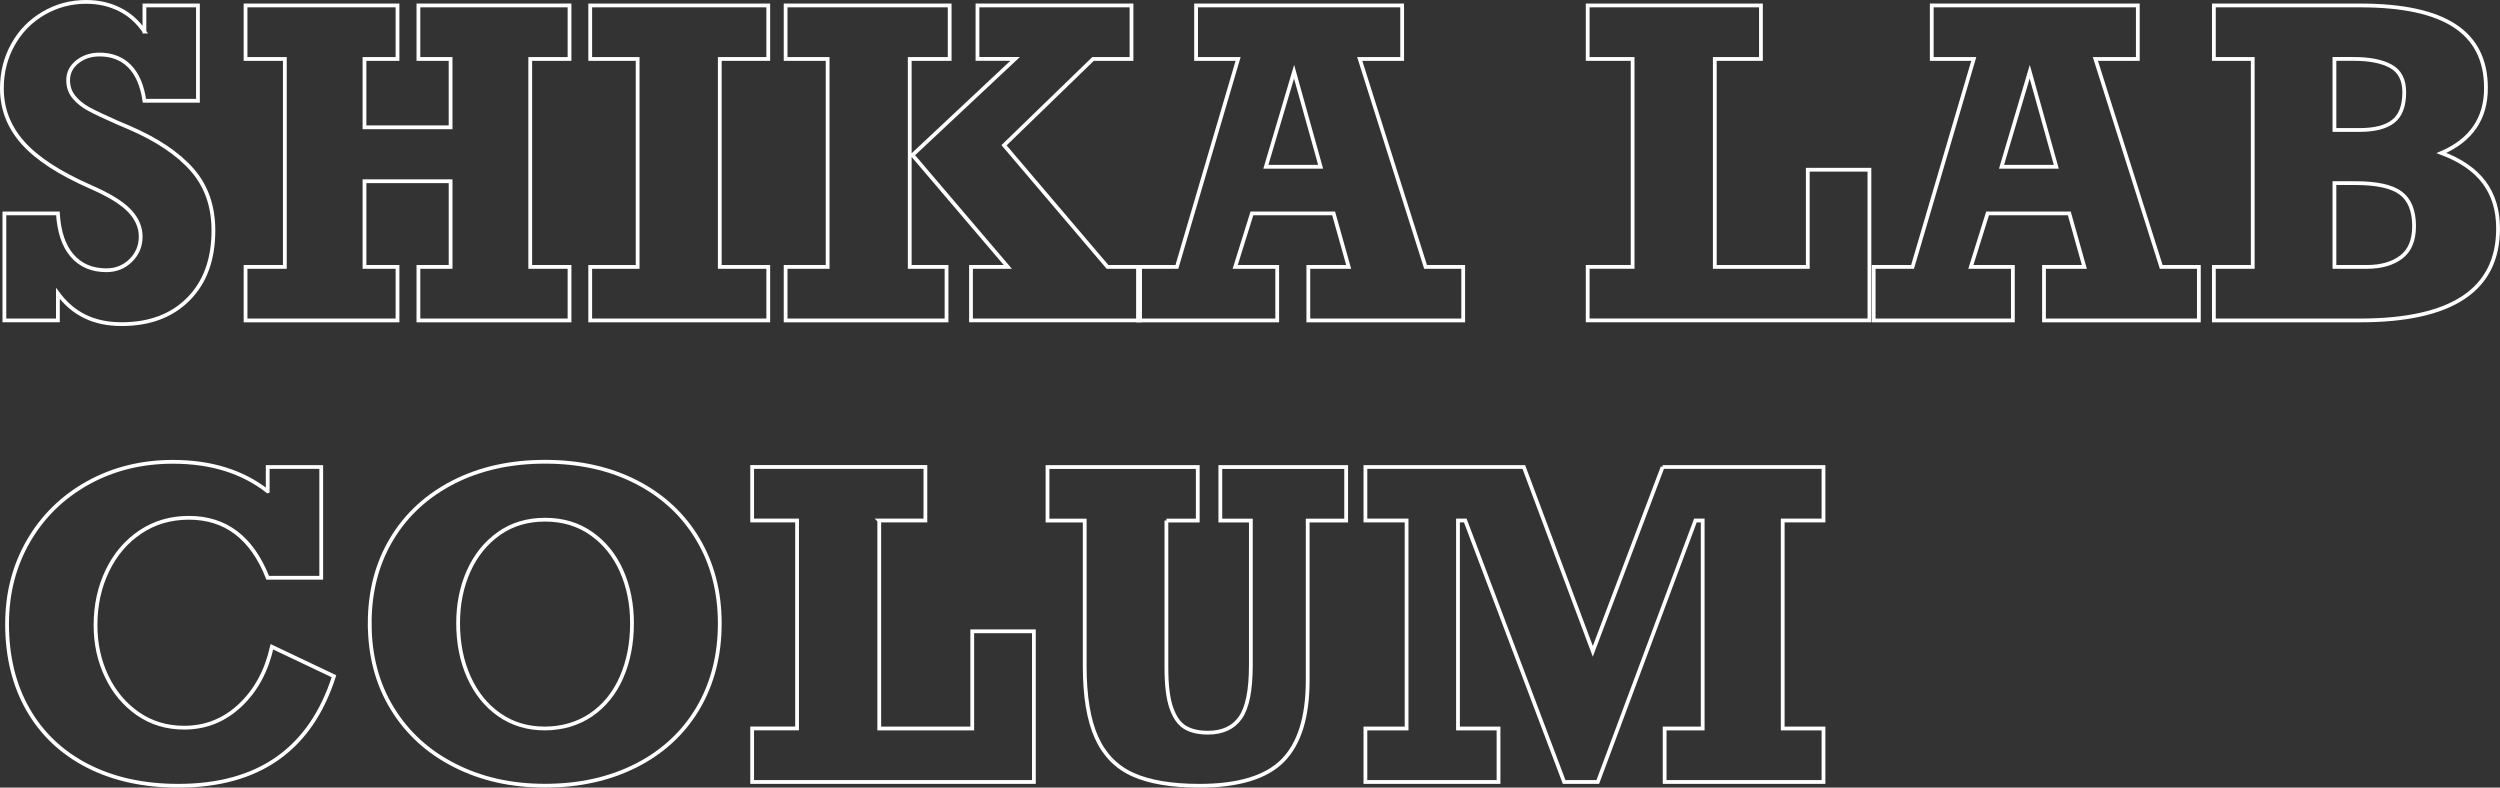 <?xml version="1.0" encoding="UTF-8"?>
<svg id="_レイヤー_2" data-name="レイヤー 2" xmlns="http://www.w3.org/2000/svg" viewBox="0 0 661.07 208.27">
  <rect x="0" y="0" width="661.07" height="208.27" fill="#333333" stroke="none"/>
  <defs>
    <style>
      .cls-1 {
        fill: none;
        stroke: #fff;
        stroke-miterlimit: 10;
      }
    </style>
  </defs>
  <g id="_レイヤー_1-2" data-name="レイヤー 1">
    <g>
      <path class="cls-1" d="M38.19,8.35V1.44h14.15v25.2h-14.15c-.59-4.05-1.91-7.1-3.95-9.15s-4.69-3.07-7.93-3.07c-2.29,0-4.24.64-5.86,1.93-1.62,1.29-2.43,2.91-2.43,4.86,0,1.73.51,3.22,1.55,4.48,1.03,1.25,2.36,2.31,3.98,3.18,1.62.87,4.05,2.02,7.29,3.45l3.37,1.44c7.33,3.17,12.87,6.89,16.61,11.16,3.74,4.27,5.61,9.62,5.61,16.03,0,7.63-2.19,13.66-6.58,18.1s-10.28,6.66-17.68,6.66-12.84-2.71-16.86-8.12v7.13H1.16v-28.29h14.15c.29,4.9,1.56,8.63,3.79,11.19,2.23,2.56,5.24,3.84,9.04,3.84,2.54,0,4.69-.87,6.44-2.6s2.62-3.83,2.62-6.3-1-4.8-3.01-6.88c-2.01-2.08-5.42-4.17-10.25-6.27-8.22-3.61-14.18-7.5-17.88-11.66C2.35,33.58.5,28.79.5,23.38c0-4.24.98-8.1,2.93-11.61,1.95-3.5,4.65-6.25,8.1-8.26,3.44-2.01,7.19-3.01,11.25-3.01,3.24,0,6.19.66,8.84,1.99,2.65,1.33,4.84,3.28,6.58,5.86Z"/>
      <path class="cls-1" d="M96.38,15.59v18.07h22.77V15.59h-8.51V1.44h39.96v14.15h-10.39v54.99h10.39v14.15h-39.96v-14.15h8.51v-22.66h-22.77v22.66h8.73v14.15h-40.18v-14.15h10.39V15.59h-10.39V1.44h40.18v14.15h-8.73Z"/>
      <path class="cls-1" d="M190.33,15.59v54.99h12.82v14.15h-47.08v-14.15h12.54V15.59h-12.54V1.44h47.08v14.15h-12.82Z"/>
      <path class="cls-1" d="M240.56,15.59v54.99h9.73v14.15h-42.55v-14.15h11.11V15.59h-11.11V1.44h43.38v14.15h-10.56ZM289.03,15.59l-23.54,22.82,27.36,32.16h8.62v14.15h-44.71v-14.15h9.73l-25.2-29.57,27.13-25.42h-9.95V1.44h40.73v14.15h-10.17Z"/>
      <path class="cls-1" d="M359.55,15.59l17.41,54.99h9.95v14.15h-40.95v-14.15h10.67l-3.98-14.15h-21.61l-4.42,14.15h11.11v14.15h-36.81v-14.15h10.28l16.19-54.99h-11.11V1.44h54.49v14.15h-11.22ZM342.19,18.96l-7.46,25.14h14.48l-7.02-25.14Z"/>
      <path class="cls-1" d="M453.44,15.59v54.99h24.59v-25.7h16.3v39.84h-74.5v-14.15h11.88V15.59h-11.88V1.44h45.81v14.15h-12.21Z"/>
      <path class="cls-1" d="M554.08,15.59l17.41,54.99h9.95v14.15h-40.95v-14.15h10.67l-3.98-14.15h-21.61l-4.42,14.15h11.11v14.15h-36.81v-14.15h10.28l16.19-54.99h-11.11V1.44h54.49v14.15h-11.22ZM536.72,18.96l-7.46,25.14h14.48l-7.02-25.14Z"/>
      <path class="cls-1" d="M657.36,23.27c0,8.07-3.92,13.8-11.77,17.19,5.05,1.88,8.81,4.47,11.27,7.76,2.47,3.3,3.7,7.36,3.7,12.19,0,16.21-12.16,24.32-36.47,24.32h-38.68v-14.15h10.28V15.59h-10.28V1.44h38.68c11.24,0,19.59,1.81,25.06,5.42,5.47,3.61,8.21,9.08,8.21,16.41ZM635.75,24.37c0-3.24-1.17-5.52-3.51-6.83-2.34-1.31-5.63-1.96-9.87-1.96h-5.08v18.79h6.69c3.94,0,6.89-.75,8.84-2.27,1.95-1.51,2.93-4.09,2.93-7.74ZM638.35,59.8c0-4.05-1.17-6.96-3.51-8.73s-6.36-2.65-12.08-2.65h-5.47v22.16h8.51c3.83,0,6.88-.87,9.15-2.6,2.27-1.73,3.4-4.46,3.4-8.18Z"/>
      <path class="cls-1" d="M70.79,129.9v-6.41h14.15v29.29h-14.15c-4.16-10.57-11.11-15.86-20.83-15.86-4.83,0-9.11,1.25-12.85,3.76-3.74,2.51-6.65,5.92-8.73,10.25-2.08,4.33-3.12,9.13-3.12,14.4,0,4.94.99,9.46,2.96,13.57,1.97,4.11,4.73,7.39,8.26,9.84,3.54,2.45,7.61,3.68,12.21,3.68,5.67,0,10.6-1.96,14.78-5.89,4.18-3.92,6.99-9.09,8.43-15.5l16.41,7.79c-6.19,19.31-19.91,28.96-41.17,28.96-9.14,0-17.12-1.75-23.96-5.25-6.83-3.5-12.09-8.47-15.78-14.92-3.68-6.45-5.53-13.98-5.53-22.6,0-8.14,1.9-15.47,5.69-22,3.79-6.52,9.04-11.63,15.72-15.34,6.69-3.7,14.17-5.55,22.46-5.55,10.06,0,18.4,2.6,25.03,7.79Z"/>
      <path class="cls-1" d="M97.76,164.88c0-8.44,1.93-15.88,5.8-22.33,3.87-6.45,9.31-11.47,16.33-15.06,7.02-3.59,15.1-5.39,24.23-5.39s17.2,1.8,24.18,5.39c6.98,3.59,12.4,8.63,16.25,15.11,3.85,6.48,5.78,13.91,5.78,22.27s-1.93,15.95-5.78,22.44c-3.85,6.49-9.28,11.51-16.3,15.09-7.02,3.57-15.06,5.36-24.12,5.36s-16.85-1.79-23.9-5.36c-7.06-3.57-12.56-8.6-16.52-15.09-3.96-6.48-5.94-13.96-5.94-22.44ZM167.12,164.77c0-5.05-.92-9.64-2.76-13.79-1.84-4.14-4.5-7.44-7.99-9.89s-7.56-3.67-12.24-3.67-8.75,1.22-12.21,3.67c-3.46,2.45-6.13,5.75-7.99,9.89-1.86,4.15-2.79,8.74-2.79,13.79,0,5.3.95,10.07,2.85,14.29,1.9,4.22,4.58,7.54,8.04,9.95,3.46,2.41,7.46,3.62,11.99,3.62s8.78-1.21,12.3-3.62c3.52-2.41,6.2-5.73,8.04-9.95,1.84-4.22,2.76-8.98,2.76-14.29Z"/>
      <path class="cls-1" d="M232.5,137.64v54.99h24.59v-25.7h16.3v39.84h-74.5v-14.15h11.88v-54.99h-11.88v-14.15h45.81v14.15h-12.21Z"/>
      <path class="cls-1" d="M308.43,137.64v38.91c0,4.61.43,8.15,1.3,10.64.87,2.49,2.07,4.2,3.62,5.14,1.55.94,3.57,1.41,6.08,1.41,3.83,0,6.68-1.32,8.54-3.95s2.79-7.27,2.79-13.9v-38.24h-8.07v-14.15h33.27v14.15h-10.17v42.22c0,9.73-2.2,16.81-6.6,21.25s-11.74,6.66-22.02,6.66c-7.33,0-13.18-.98-17.55-2.93-4.37-1.95-7.59-5.23-9.67-9.84-2.08-4.6-3.12-10.9-3.12-18.9v-38.46h-9.84v-14.15h39.73v14.15h-8.29Z"/>
      <path class="cls-1" d="M439.63,123.49h42.55v14.15h-10.78v54.99h10.78v14.15h-42v-14.15h10.06v-54.99h-1.93l-25.81,69.13h-8.9l-26.14-69.13h-1.93v54.99h10.72v14.15h-35.2v-14.15h10.89v-54.99h-10.89v-14.15h41.89l18.24,48.74,18.46-48.74Z"/>
    </g>
  </g>
</svg>